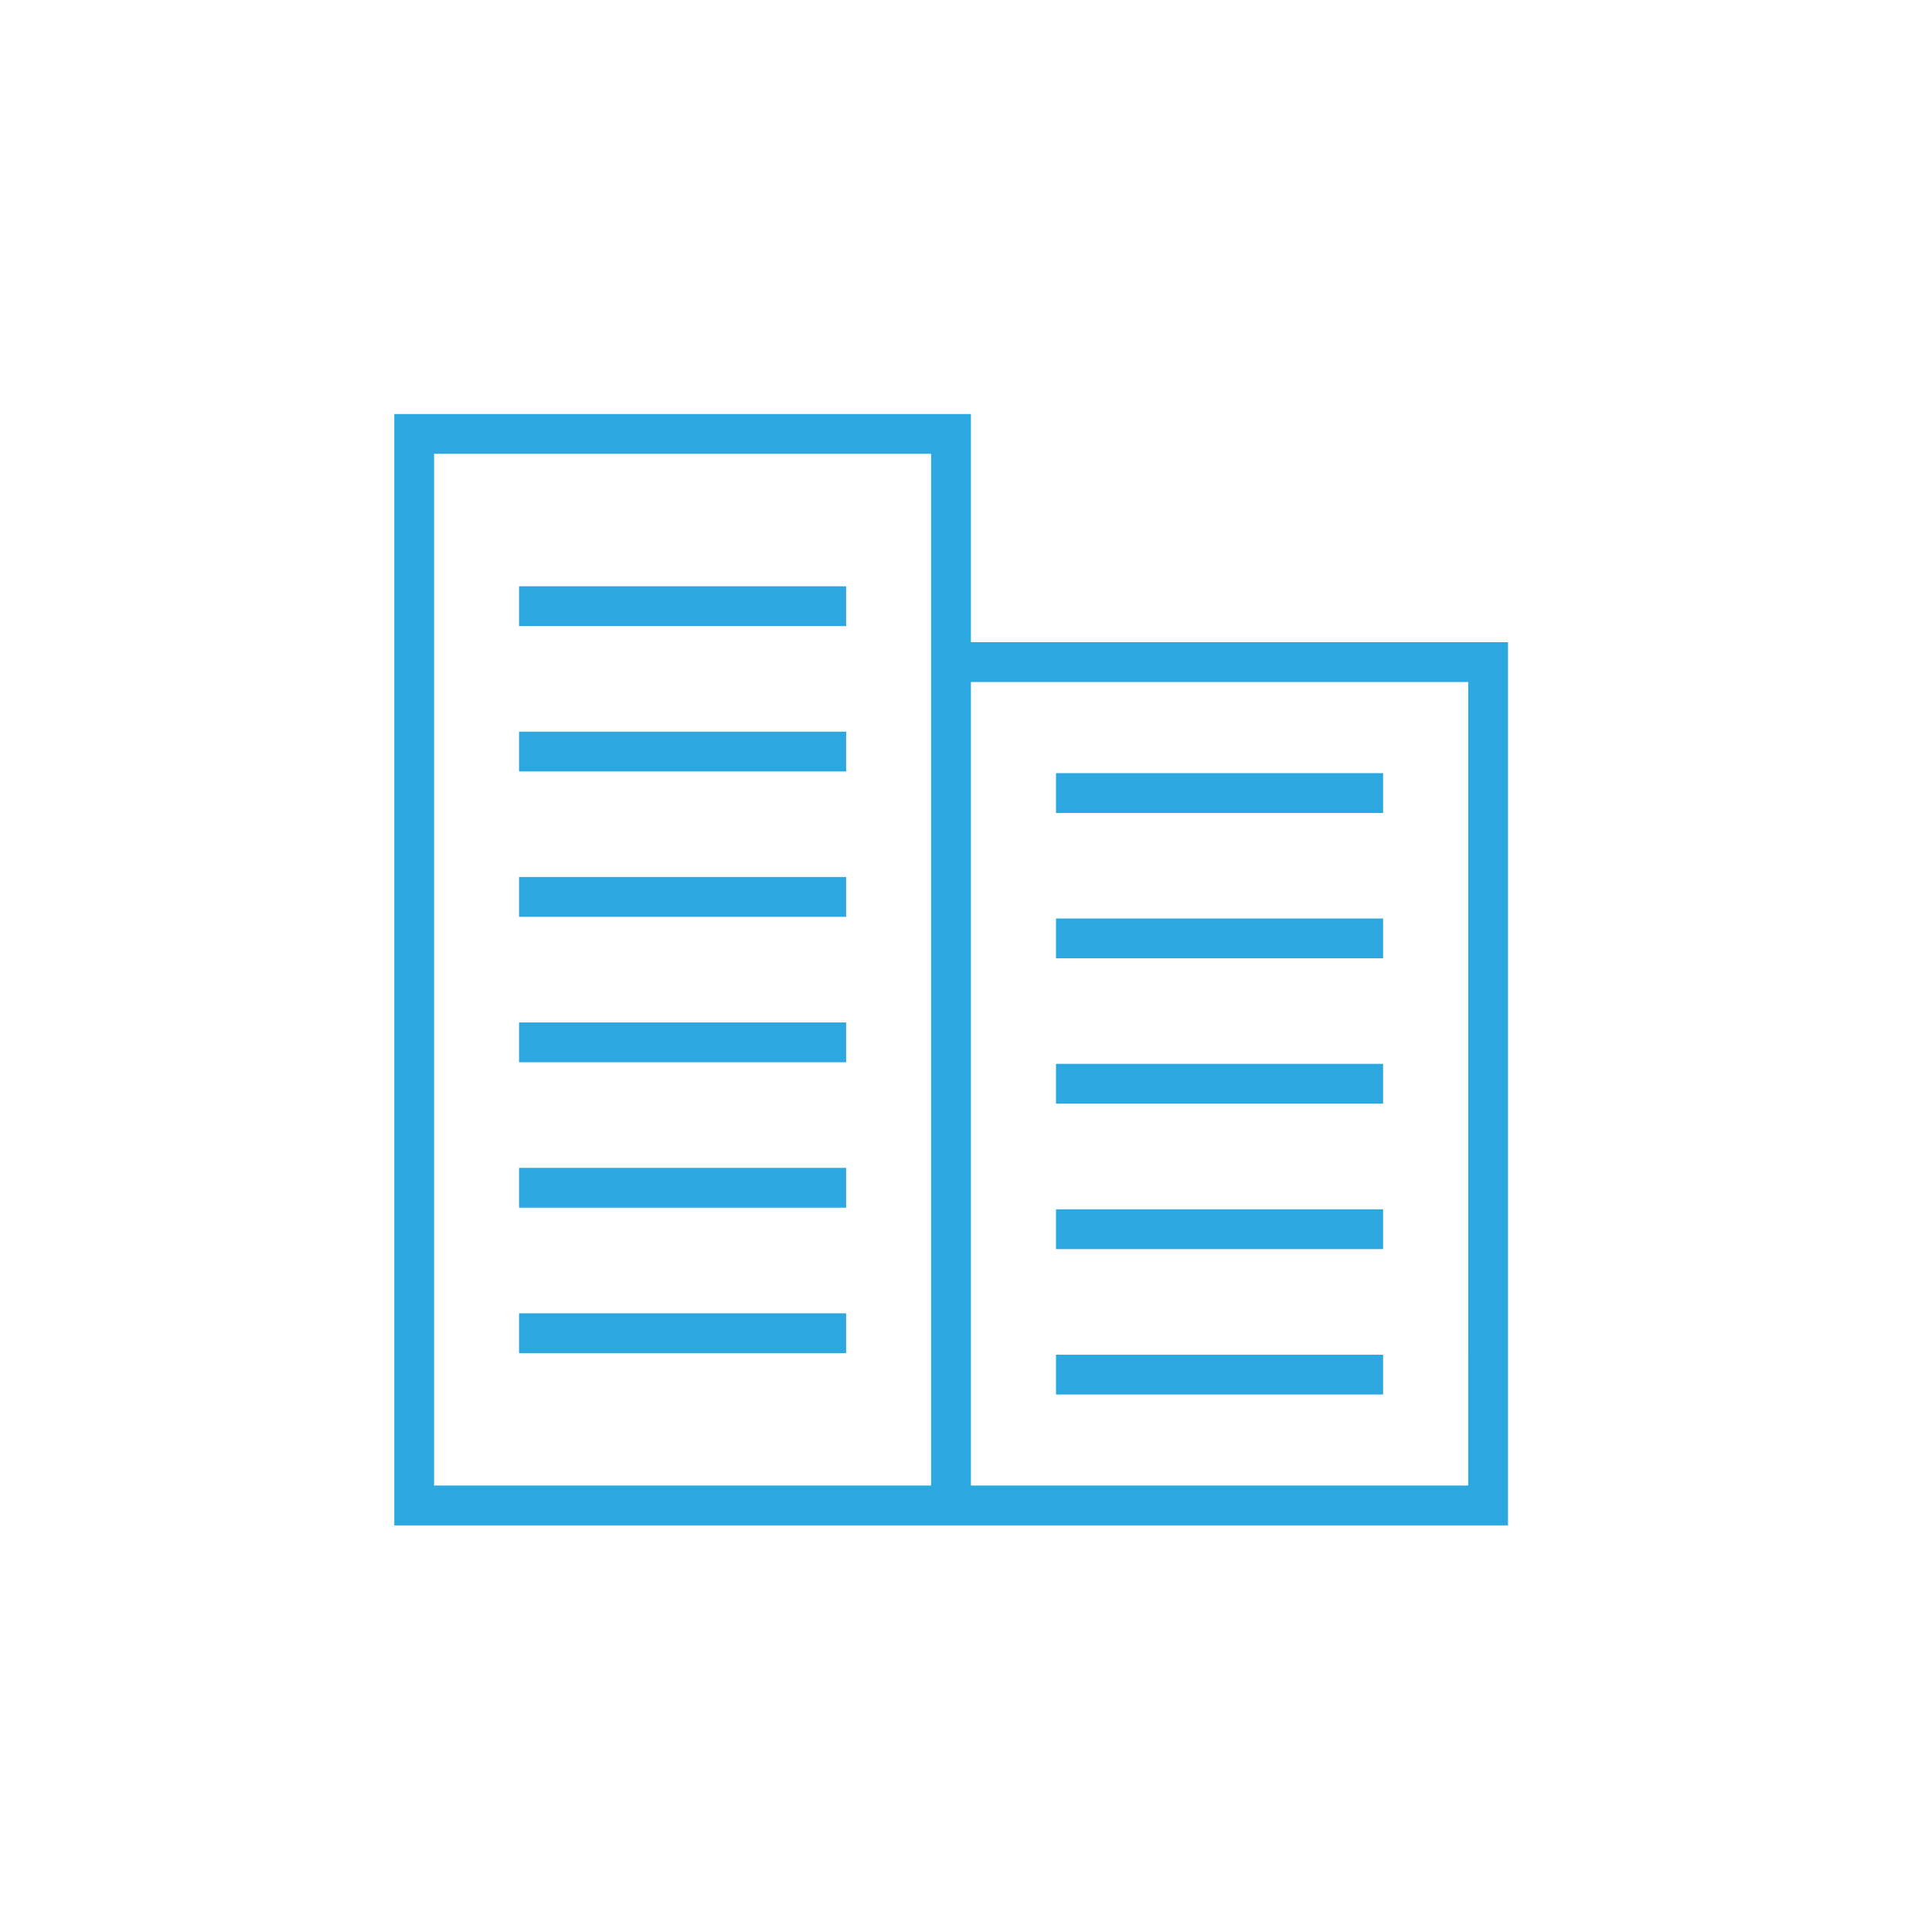 <svg xmlns="http://www.w3.org/2000/svg" width="98" height="98" viewBox="0 0 98 98">
  <g id="グループ_28996" data-name="グループ 28996" transform="translate(-1096 -3843)">
    <circle id="楕円形_41" data-name="楕円形 41" cx="49" cy="49" r="49" transform="translate(1096 3843)" fill="none"/>
    <g id="グループ_5361" data-name="グループ 5361" transform="translate(1116 3864)">
      <rect id="長方形_582" data-name="長方形 582" width="16.592" height="2.019" transform="translate(6.328 8.741)" fill="#2da7e0"/>
      <rect id="長方形_583" data-name="長方形 583" width="16.592" height="2.019" transform="translate(6.328 16.113)" fill="#2da7e0"/>
      <rect id="長方形_584" data-name="長方形 584" width="16.592" height="2.019" transform="translate(6.328 23.486)" fill="#2da7e0"/>
      <rect id="長方形_585" data-name="長方形 585" width="16.592" height="2.019" transform="translate(6.328 30.864)" fill="#2da7e0"/>
      <rect id="長方形_586" data-name="長方形 586" width="16.592" height="2.019" transform="translate(6.328 38.241)" fill="#2da7e0"/>
      <rect id="長方形_587" data-name="長方形 587" width="16.592" height="2.019" transform="translate(6.328 45.617)" fill="#2da7e0"/>
      <rect id="長方形_588" data-name="長方形 588" width="16.592" height="2.019" transform="translate(33.565 18.218)" fill="#2da7e0"/>
      <rect id="長方形_589" data-name="長方形 589" width="16.592" height="2.019" transform="translate(33.565 25.591)" fill="#2da7e0"/>
      <rect id="長方形_590" data-name="長方形 590" width="16.592" height="2.019" transform="translate(33.565 32.964)" fill="#2da7e0"/>
      <rect id="長方形_591" data-name="長方形 591" width="16.592" height="2.019" transform="translate(33.565 40.342)" fill="#2da7e0"/>
      <rect id="長方形_592" data-name="長方形 592" width="16.592" height="2.019" transform="translate(33.565 47.718)" fill="#2da7e0"/>
      <path id="パス_8647" data-name="パス 8647" d="M984.862,354V342.425H955.613V398.8h56.493V354Zm-2.019,42.779H957.632V344.444h25.211Zm27.244,0H984.862v-40.76h25.226Z" transform="translate(-955.613 -342.425)" fill="#2da7e0"/>
    </g>
  </g>
</svg>
